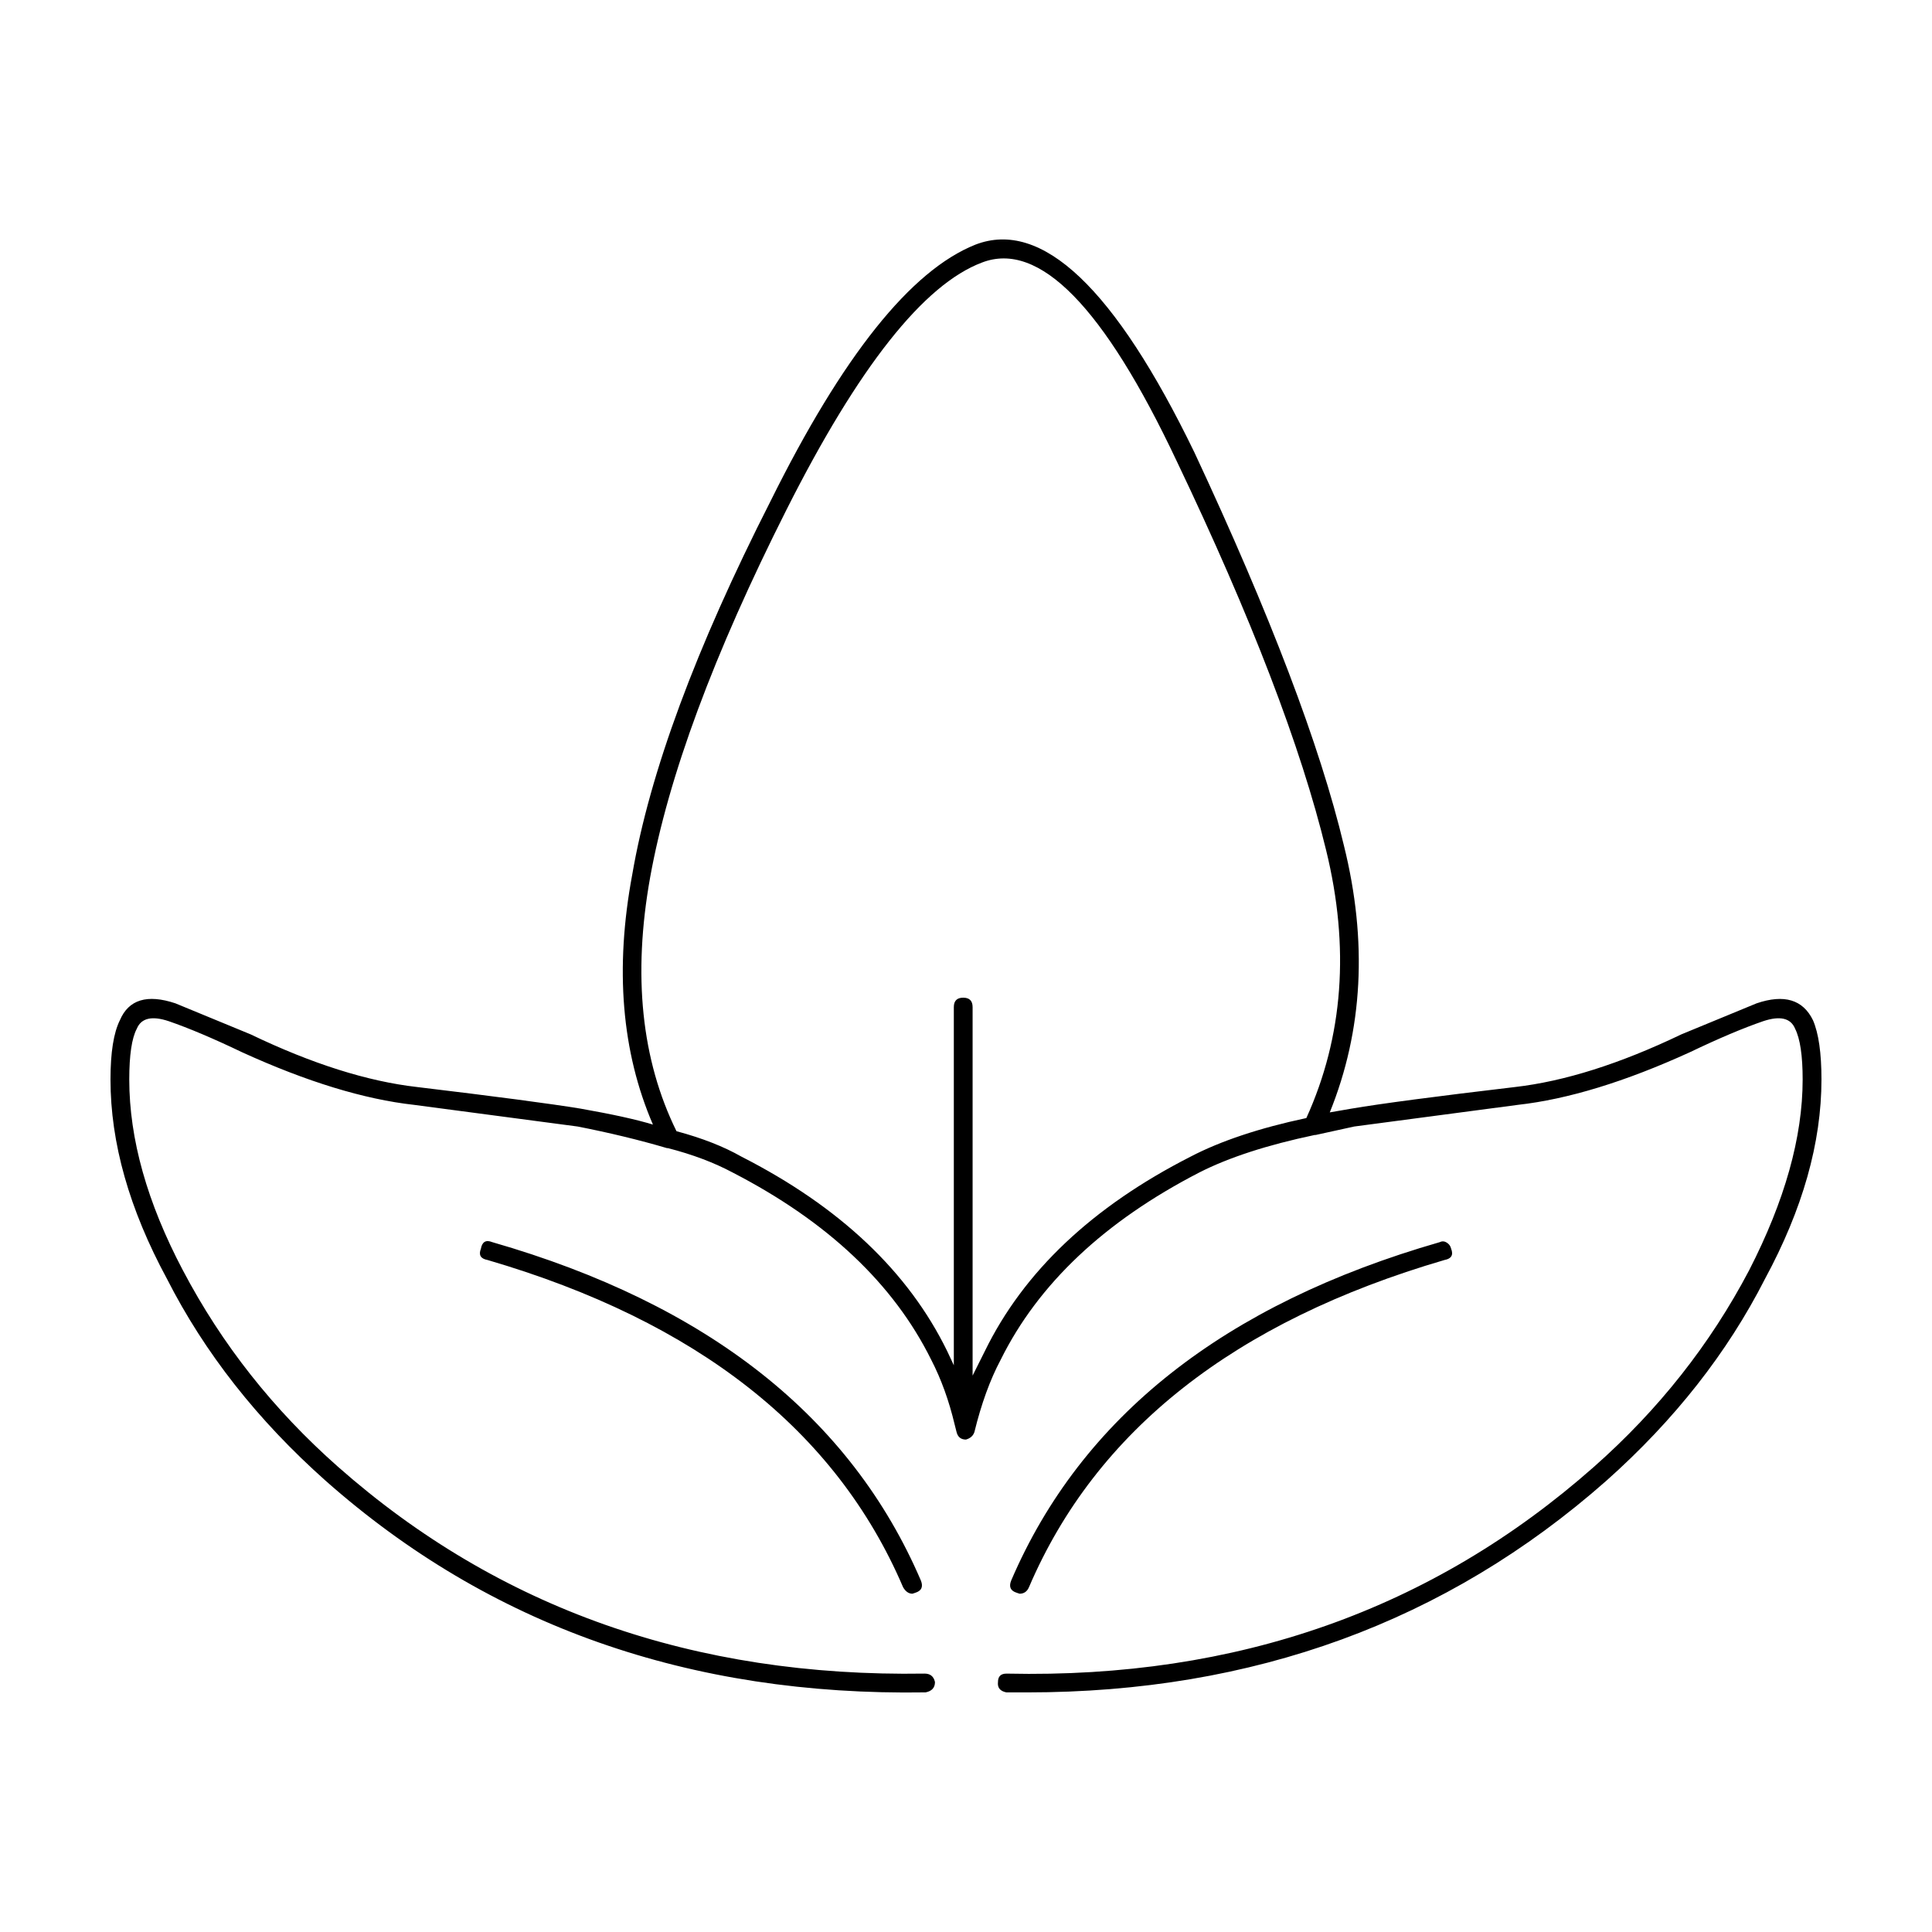 <?xml version="1.0" encoding="UTF-8"?>
<!-- Uploaded to: SVG Repo, www.svgrepo.com, Generator: SVG Repo Mixer Tools -->
<svg fill="#000000" width="800px" height="800px" version="1.1" viewBox="144 144 512 512" xmlns="http://www.w3.org/2000/svg">
 <path d="m192.47 480.65c10.297 19.602 24 36.949 41.105 52.062 42.516 37.527 94.344 55.801 155.46 54.809 1.496 0 2.414 0.746 2.742 2.242 0 1.496-0.832 2.414-2.492 2.734-62.613 1.004-115.59-17.684-158.95-56.047-18.105-16.105-32.137-33.969-42.102-53.57-9.977-18.43-14.953-36.031-14.953-52.809 0-7.144 0.832-12.379 2.488-15.695 2.328-5.481 7.231-6.977 14.699-4.488l19.93 8.219c16.273 7.812 30.973 12.461 44.098 13.961 20.762 2.488 35.207 4.398 43.348 5.727 8.473 1.496 14.867 2.902 19.191 4.231-8.305-19.266-10.137-41.359-5.481-66.27 4.648-27.07 16.859-60.035 36.625-98.902 19.098-38.531 37.207-61.203 54.305-68.016 17.609-6.812 36.961 11.543 58.051 55.066 20.098 43.012 33.301 77.727 39.609 104.14 6.312 25.406 5.066 48.996-3.738 70.75l5.734-0.992c7.809-1.328 22.258-3.238 43.348-5.727 13.121-1.508 27.82-6.152 44.102-13.961l19.926-8.219c7.309-2.488 12.289-0.992 14.949 4.488 1.5 3.481 2.242 8.715 2.242 15.691 0 16.777-4.984 34.379-14.949 52.809-9.969 19.602-24 37.465-42.102 53.57-42.348 37.363-93.512 56.051-153.46 56.051h-5.481c-1.664-0.324-2.414-1.238-2.242-2.734 0-1.496 0.746-2.242 2.242-2.242h0.246c60.789 1.328 112.61-16.934 155.46-54.809 17.109-15.113 30.809-32.461 41.109-52.062 9.465-18.438 14.191-35.297 14.191-50.578 0-6.309-0.664-10.797-1.996-13.453-1.16-2.828-3.984-3.492-8.469-1.996-5.32 1.828-11.793 4.566-19.434 8.227-17.109 7.805-32.305 12.461-45.594 13.945l-43.348 5.738-10.219 2.242h-0.25c-12.621 2.656-22.832 5.984-30.641 9.969-25.086 12.949-42.602 29.484-52.566 49.574-2.828 5.316-5.148 11.707-6.977 19.18-0.332 1.004-1.082 1.664-2.242 1.996-1.328 0-2.16-0.672-2.488-1.996l-0.504-1.988c-1.496-6.309-3.57-12.047-6.227-17.191-9.965-20.094-27.488-36.625-52.566-49.574-4.984-2.664-10.715-4.82-17.191-6.484h-0.25c-7.305-2.156-15.199-4.066-23.668-5.727l-43.348-5.738c-13.289-1.484-28.484-6.141-45.594-13.945-7.644-3.664-14.117-6.398-19.426-8.227-4.488-1.496-7.309-0.828-8.473 1.996-1.328 2.488-1.996 6.977-1.996 13.453 0.004 15.77 4.746 32.633 14.211 50.574zm263.34-214.51c-19.266-40.855-36.461-58.383-51.57-52.566-15.445 5.812-32.723 27.648-51.82 65.527-19.266 38.199-31.309 70.668-36.125 97.406-4.648 25.922-2.328 48.336 6.977 67.27 6.812 1.828 12.535 4.074 17.191 6.731 26.078 13.285 44.258 30.477 54.559 51.57l1.75 3.738v-94.918c0-1.664 0.832-2.5 2.488-2.5 1.664 0 2.488 0.836 2.488 2.5v97.652l3.238-6.473c10.305-21.098 28.484-38.289 54.562-51.57 7.977-4.152 18.188-7.559 30.648-10.211 9.793-21.59 11.543-45.254 5.231-71.008-6.648-27.41-19.852-61.781-39.617-103.15zm71.004 211.77c-55.637 16.273-92.344 45.176-110.12 86.699-0.492 1.16-1.328 1.742-2.488 1.742l-0.746-0.246c-1.656-0.504-2.156-1.582-1.492-3.238 18.602-43.352 56.469-73.25 113.61-89.691 0.66-0.324 1.328-0.246 1.988 0.246 0.504 0.332 0.836 0.836 0.996 1.496 0.656 1.664 0.078 2.656-1.75 2.992zm-255.37-2.992c0.332-1.828 1.328-2.414 2.992-1.742 57.137 16.445 95 46.336 113.61 89.691 0.66 1.652 0.16 2.734-1.496 3.238l-0.746 0.246c-0.996 0-1.828-0.578-2.488-1.742-17.781-41.523-54.488-70.426-110.12-86.699-1.832-0.336-2.41-1.328-1.75-2.992z" fill-rule="evenodd"/>
</svg>